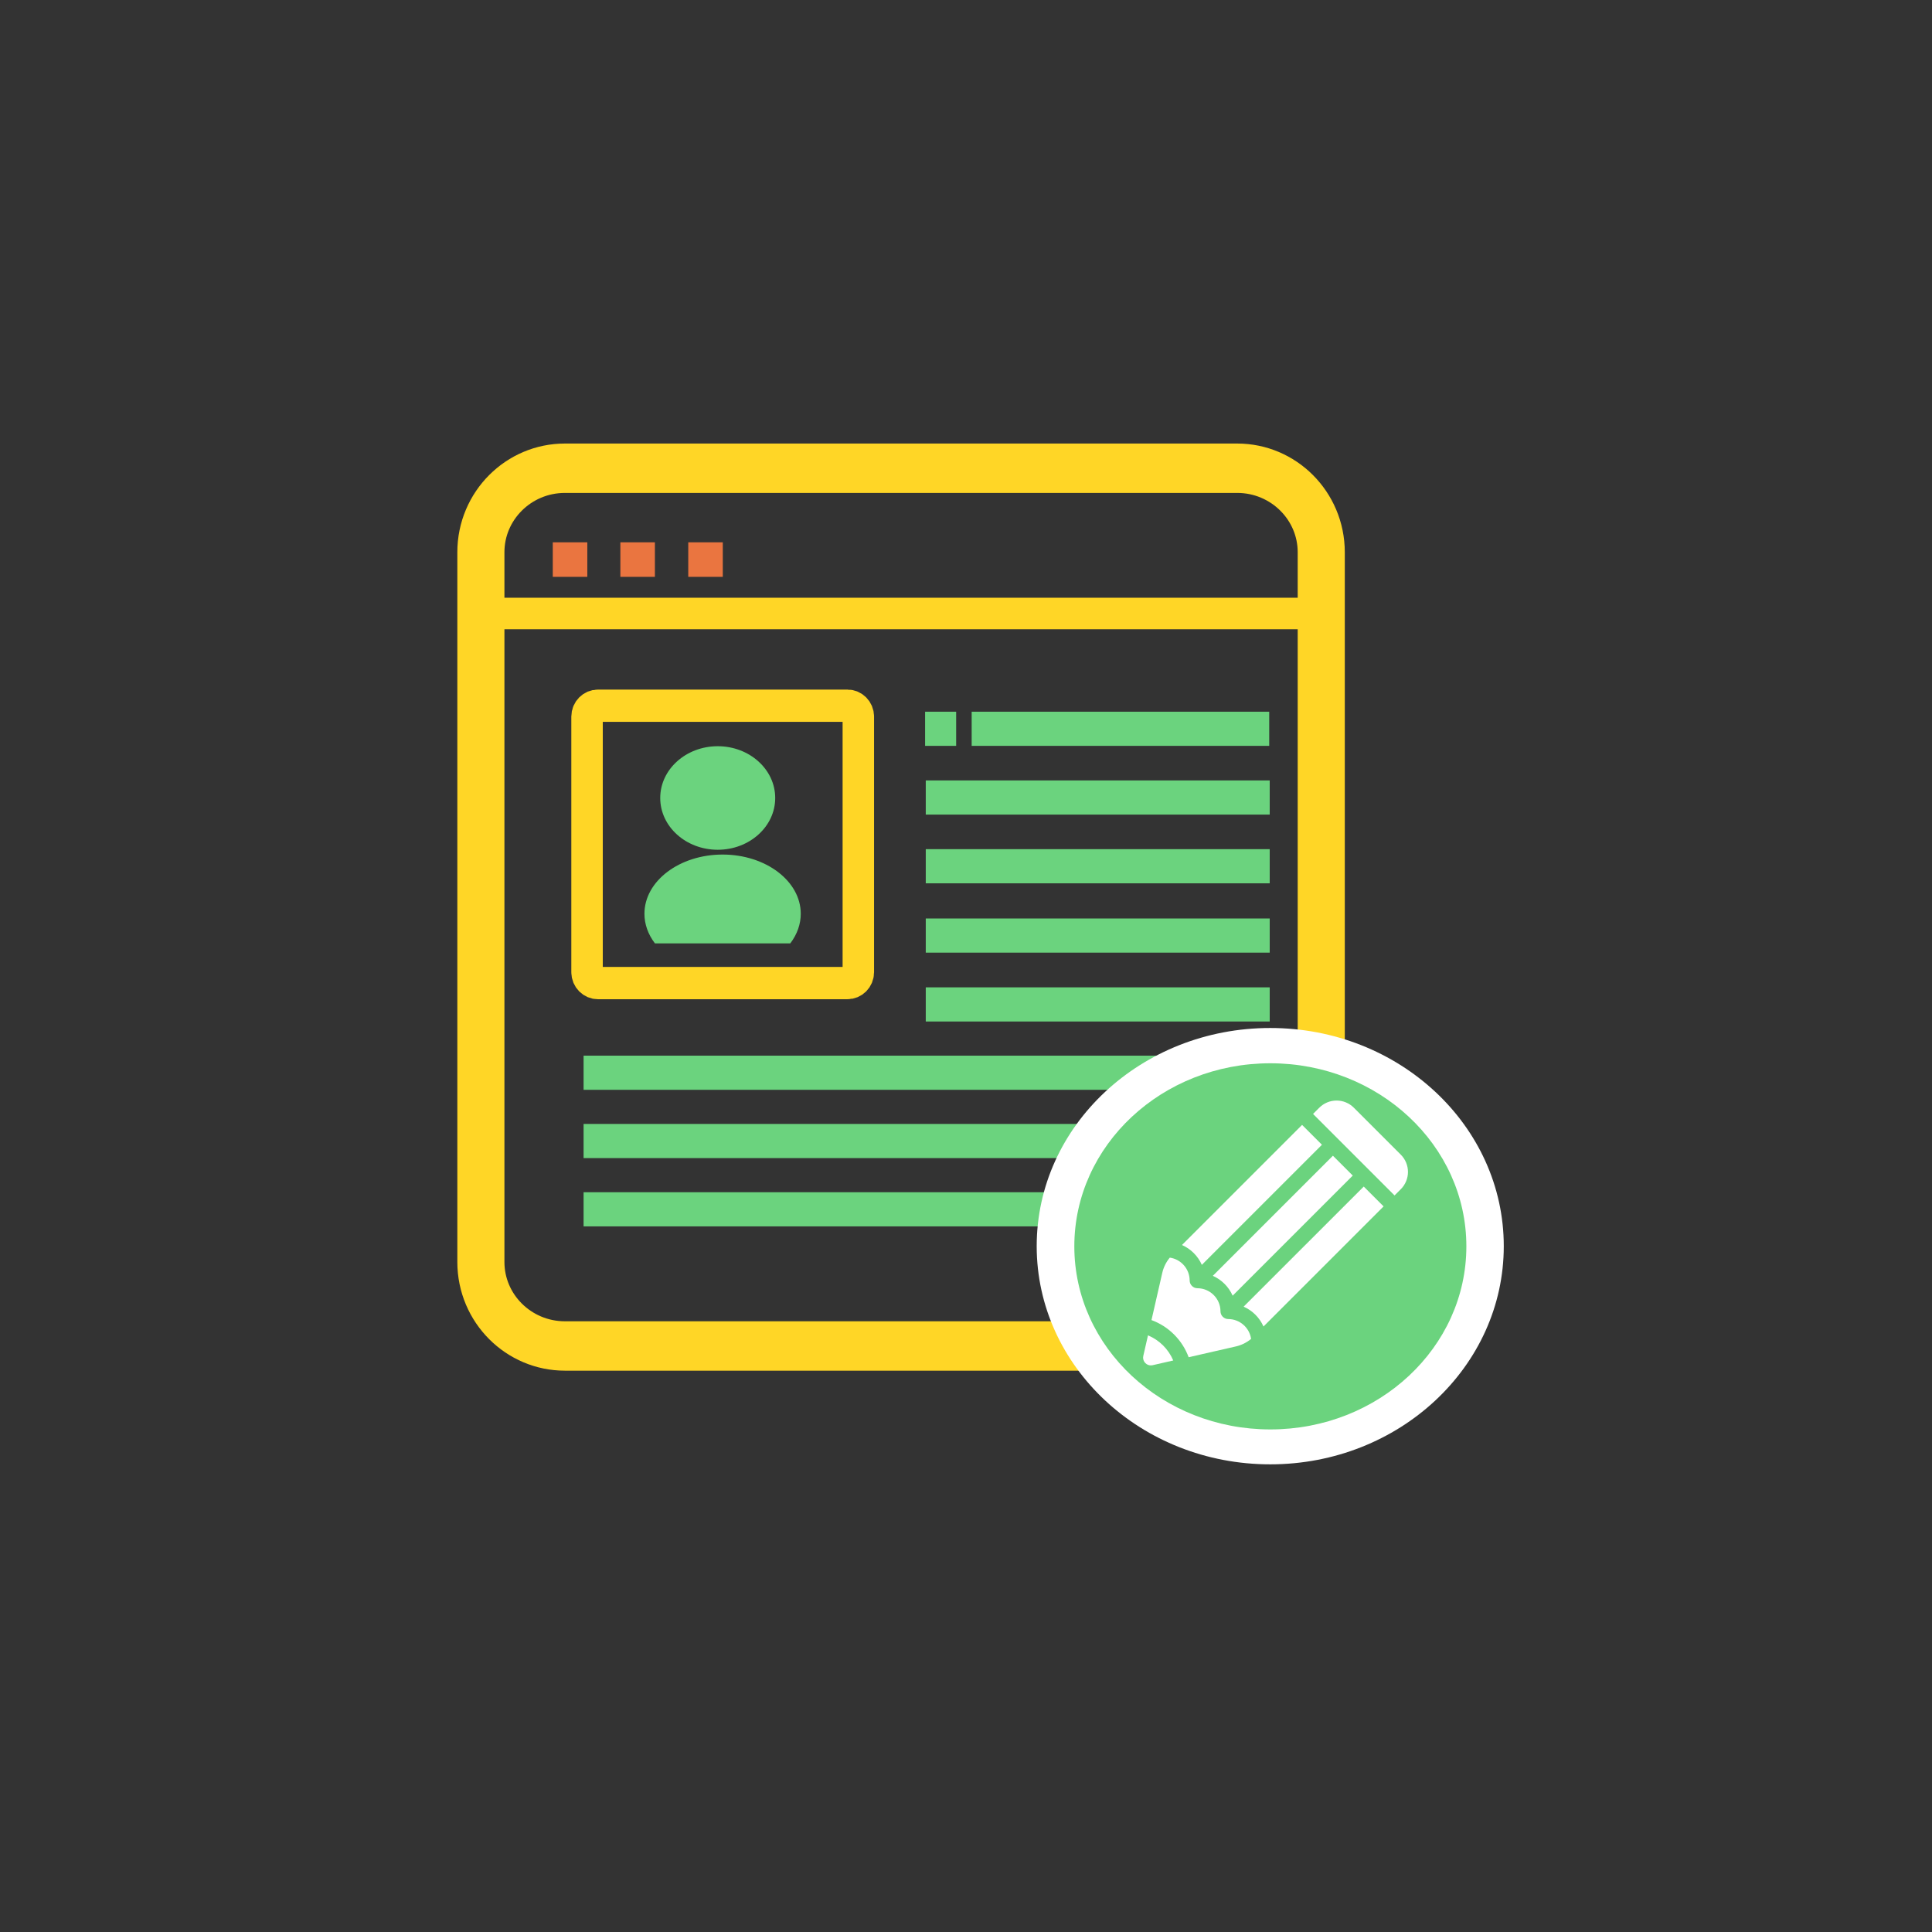 <?xml version="1.0" encoding="UTF-8" standalone="no"?>
<svg xmlns="http://www.w3.org/2000/svg" xmlns:xlink="http://www.w3.org/1999/xlink" xmlns:serif="http://www.serif.com/" width="100%" height="100%" viewBox="0 0 700 700" version="1.1" xml:space="preserve" style="fill-rule:evenodd;clip-rule:evenodd;stroke-linecap:round;stroke-linejoin:round;stroke-miterlimit:1.5;">
    <rect x="0" y="0" width="700" height="700" fill="#333333" stroke="none"/>
    <g transform="matrix(0.221,0,0,0.199,180.19,238.233)">
        <circle cx="361.329" cy="255.745" r="94.255" style="fill:rgb(107,211,126);"></circle>
    </g>
    <g transform="matrix(0.239,0,0,0.224,168.751,242.969)">
        <path d="M491.992,441.205C502.392,426.646 507.867,410.132 507.867,393.321C507.867,340.465 454.774,297.552 389.377,297.552C323.981,297.552 270.887,340.465 270.887,393.321C270.887,410.132 276.362,426.646 286.762,441.205L491.992,441.205Z" style="fill:rgb(107,211,126);"></path>
    </g>
    <g transform="matrix(0.824,0,0,0.864,39.576,30.114)">
        <path d="M532.932,196.732C532.932,177.286 516.375,161.499 495.981,161.499L200.37,161.499C179.976,161.499 163.418,177.286 163.418,196.732L163.418,494.348C163.418,513.794 179.976,529.581 200.37,529.581L495.981,529.581C516.375,529.581 532.932,513.794 532.932,494.348L532.932,196.732Z" style="fill:none;stroke:rgb(255,214,38);stroke-width:20.71px;"></path>
    </g>
    <g transform="matrix(0.266,0,0,0.273,169.229,211.607)">
        <path d="M532.932,175.905C532.932,167.954 526.309,161.499 518.152,161.499L178.199,161.499C170.041,161.499 163.418,167.954 163.418,175.905L163.418,515.175C163.418,523.126 170.041,529.581 178.199,529.581L518.152,529.581C526.309,529.581 532.932,523.126 532.932,515.175L532.932,175.905Z" style="fill:none;stroke:rgb(255,214,38);stroke-width:42.85px;"></path>
    </g>
    <g transform="matrix(0.824,-3.78088e-15,3.65964e-18,-0.031,39.576,232.994)">
        <path d="M532.932,198.307C532.932,177.992 532.318,161.499 531.561,161.499L164.79,161.499C164.033,161.499 163.418,177.992 163.418,198.307L163.418,492.773C163.418,513.088 164.033,529.581 164.79,529.581L531.561,529.581C532.318,529.581 532.932,513.088 532.932,492.773L532.932,198.307Z" style="fill:rgb(255,214,38);"></path>
    </g>
    <g transform="matrix(0.546,0,0,0.455,95.416,161.131)">
        <rect x="192.063" y="77.714" width="22.916" height="27.498" style="fill:rgb(234,117,64);"></rect>
    </g>
    <g transform="matrix(0.546,0,0,0.455,119.906,161.131)">
        <rect x="192.063" y="77.714" width="22.916" height="27.498" style="fill:rgb(234,117,64);"></rect>
    </g>
    <g transform="matrix(0.546,0,0,0.455,144.5,161.131)">
        <rect x="192.063" y="77.714" width="22.916" height="27.498" style="fill:rgb(234,117,64);"></rect>
    </g>
    <g transform="matrix(0.081,0,0,17.284,307.366,-4388.54)">
        <rect x="343.393" y="268.827" width="138.926" height="0.716" style="fill:rgb(107,211,126);"></rect>
    </g>
    <g transform="matrix(-0.776,0,0,17.284,726.335,-4388.54)">
        <rect x="343.393" y="268.827" width="138.926" height="0.716" style="fill:rgb(107,211,126);"></rect>
    </g>
    <g transform="matrix(-0.897,0,0,17.284,768.062,-4363.64)">
        <rect x="343.393" y="268.827" width="138.926" height="0.716" style="fill:rgb(107,211,126);"></rect>
    </g>
    <g transform="matrix(-0.897,0,0,17.284,768.062,-4338.74)">
        <rect x="343.393" y="268.827" width="138.926" height="0.716" style="fill:rgb(107,211,126);"></rect>
    </g>
    <g transform="matrix(-0.897,0,0,17.284,768.062,-4313.62)">
        <rect x="343.393" y="268.827" width="138.926" height="0.716" style="fill:rgb(107,211,126);"></rect>
    </g>
    <g transform="matrix(-0.897,0,0,17.284,768.062,-4288.67)">
        <rect x="343.393" y="268.827" width="138.926" height="0.716" style="fill:rgb(107,211,126);"></rect>
    </g>
    <g transform="matrix(-1.788,0,0,17.284,1073.83,-4263.92)">
        <rect x="343.393" y="268.827" width="138.926" height="0.716" style="fill:rgb(107,211,126);"></rect>
    </g>
    <g transform="matrix(-1.788,0,0,17.284,1073.83,-4239.18)">
        <rect x="343.393" y="268.827" width="138.926" height="0.716" style="fill:rgb(107,211,126);"></rect>
    </g>
    <g transform="matrix(-1.788,0,0,17.284,1073.83,-4214.44)">
        <rect x="343.393" y="268.827" width="138.926" height="0.716" style="fill:rgb(107,211,126);"></rect>
    </g>
    <g transform="matrix(1.269,0,0,1.269,-161.218,-181.504)">
        <g transform="matrix(0.836,0,0,0.781,308.037,184.241)">
            <circle cx="217.318" cy="402.801" r="79.76" style="fill:white;"></circle>
        </g>
        <g transform="matrix(0.727,0,0,0.679,225.044,280.04)">
            <circle cx="364.101" cy="322.299" r="76.982" style="fill:rgb(107,211,126);"></circle>
        </g>
    </g>
    <g id="pencil" transform="matrix(1.995,0,0,1.995,414.168,398.741)">
        <g id="Gruppe_2720">
            <g id="Pfad_1723" transform="matrix(1,0,0,1,-122.091,-96.693)">
                <path d="M138.356,132.135L160.167,110.324L156.562,106.719L134.751,128.53C136.356,129.24 137.641,130.525 138.351,132.13L138.356,132.135Z" style="fill:white;fill-rule:nonzero;"></path>
            </g>
            <g id="Pfad_1724" transform="matrix(1,0,0,1,-176.073,-150.68)">
                <path d="M194.331,188.116C195.939,188.826 197.226,190.113 197.936,191.721L219.748,169.91L216.143,166.305L194.331,188.116Z" style="fill:white;fill-rule:nonzero;"></path>
            </g>
            <g id="Pfad_1725" transform="matrix(1,0,0,1,-297.663,0)">
                <path d="M344.469,9.836L335.93,1.3C335.1,0.47 333.973,0.003 332.799,0.003C331.624,0.003 330.497,0.47 329.667,1.3L328.529,2.438L343.329,17.238L344.469,16.099C345.299,15.269 345.766,14.142 345.766,12.968C345.766,11.794 345.299,10.667 344.469,9.837L344.469,9.836Z" style="fill:white;fill-rule:nonzero;"></path>
            </g>
            <g id="Pfad_1726" transform="matrix(1,0,0,1,-14.683,-275.154)">
                <path d="M30.145,314.842C29.372,314.841 28.736,314.205 28.735,313.432C28.735,311.135 26.845,309.245 24.548,309.245C24.548,309.245 24.547,309.245 24.547,309.245C23.774,309.244 23.138,308.608 23.137,307.835C23.137,305.756 21.589,303.976 19.531,303.687C18.865,304.488 18.397,305.436 18.165,306.452L16.205,315.027C19.332,316.18 21.801,318.648 22.954,321.775L31.529,319.815C32.545,319.583 33.493,319.115 34.294,318.449C34.005,316.391 32.225,314.843 30.146,314.843L30.145,314.842Z" style="fill:white;fill-rule:nonzero;"></path>
            </g>
            <g id="Pfad_1727" transform="matrix(1,0,0,1,-0.001,-411.289)">
                <path d="M0.889,453.937L0.036,457.67C0.012,457.773 0,457.879 0,457.985C0,458.758 0.636,459.394 1.409,459.394C1.515,459.394 1.621,459.382 1.724,459.358L5.476,458.499C4.603,456.437 2.955,454.799 0.889,453.937Z" style="fill:white;fill-rule:nonzero;"></path>
            </g>
            <g id="Pfad_1728" transform="matrix(1,0,0,1,-68.105,-42.705)">
                <path d="M78.772,72.55L100.583,50.738L96.978,47.133L75.167,68.945C76.775,69.655 78.062,70.942 78.772,72.55Z" style="fill:white;fill-rule:nonzero;"></path>
            </g>
        </g>
    </g>
</svg>
